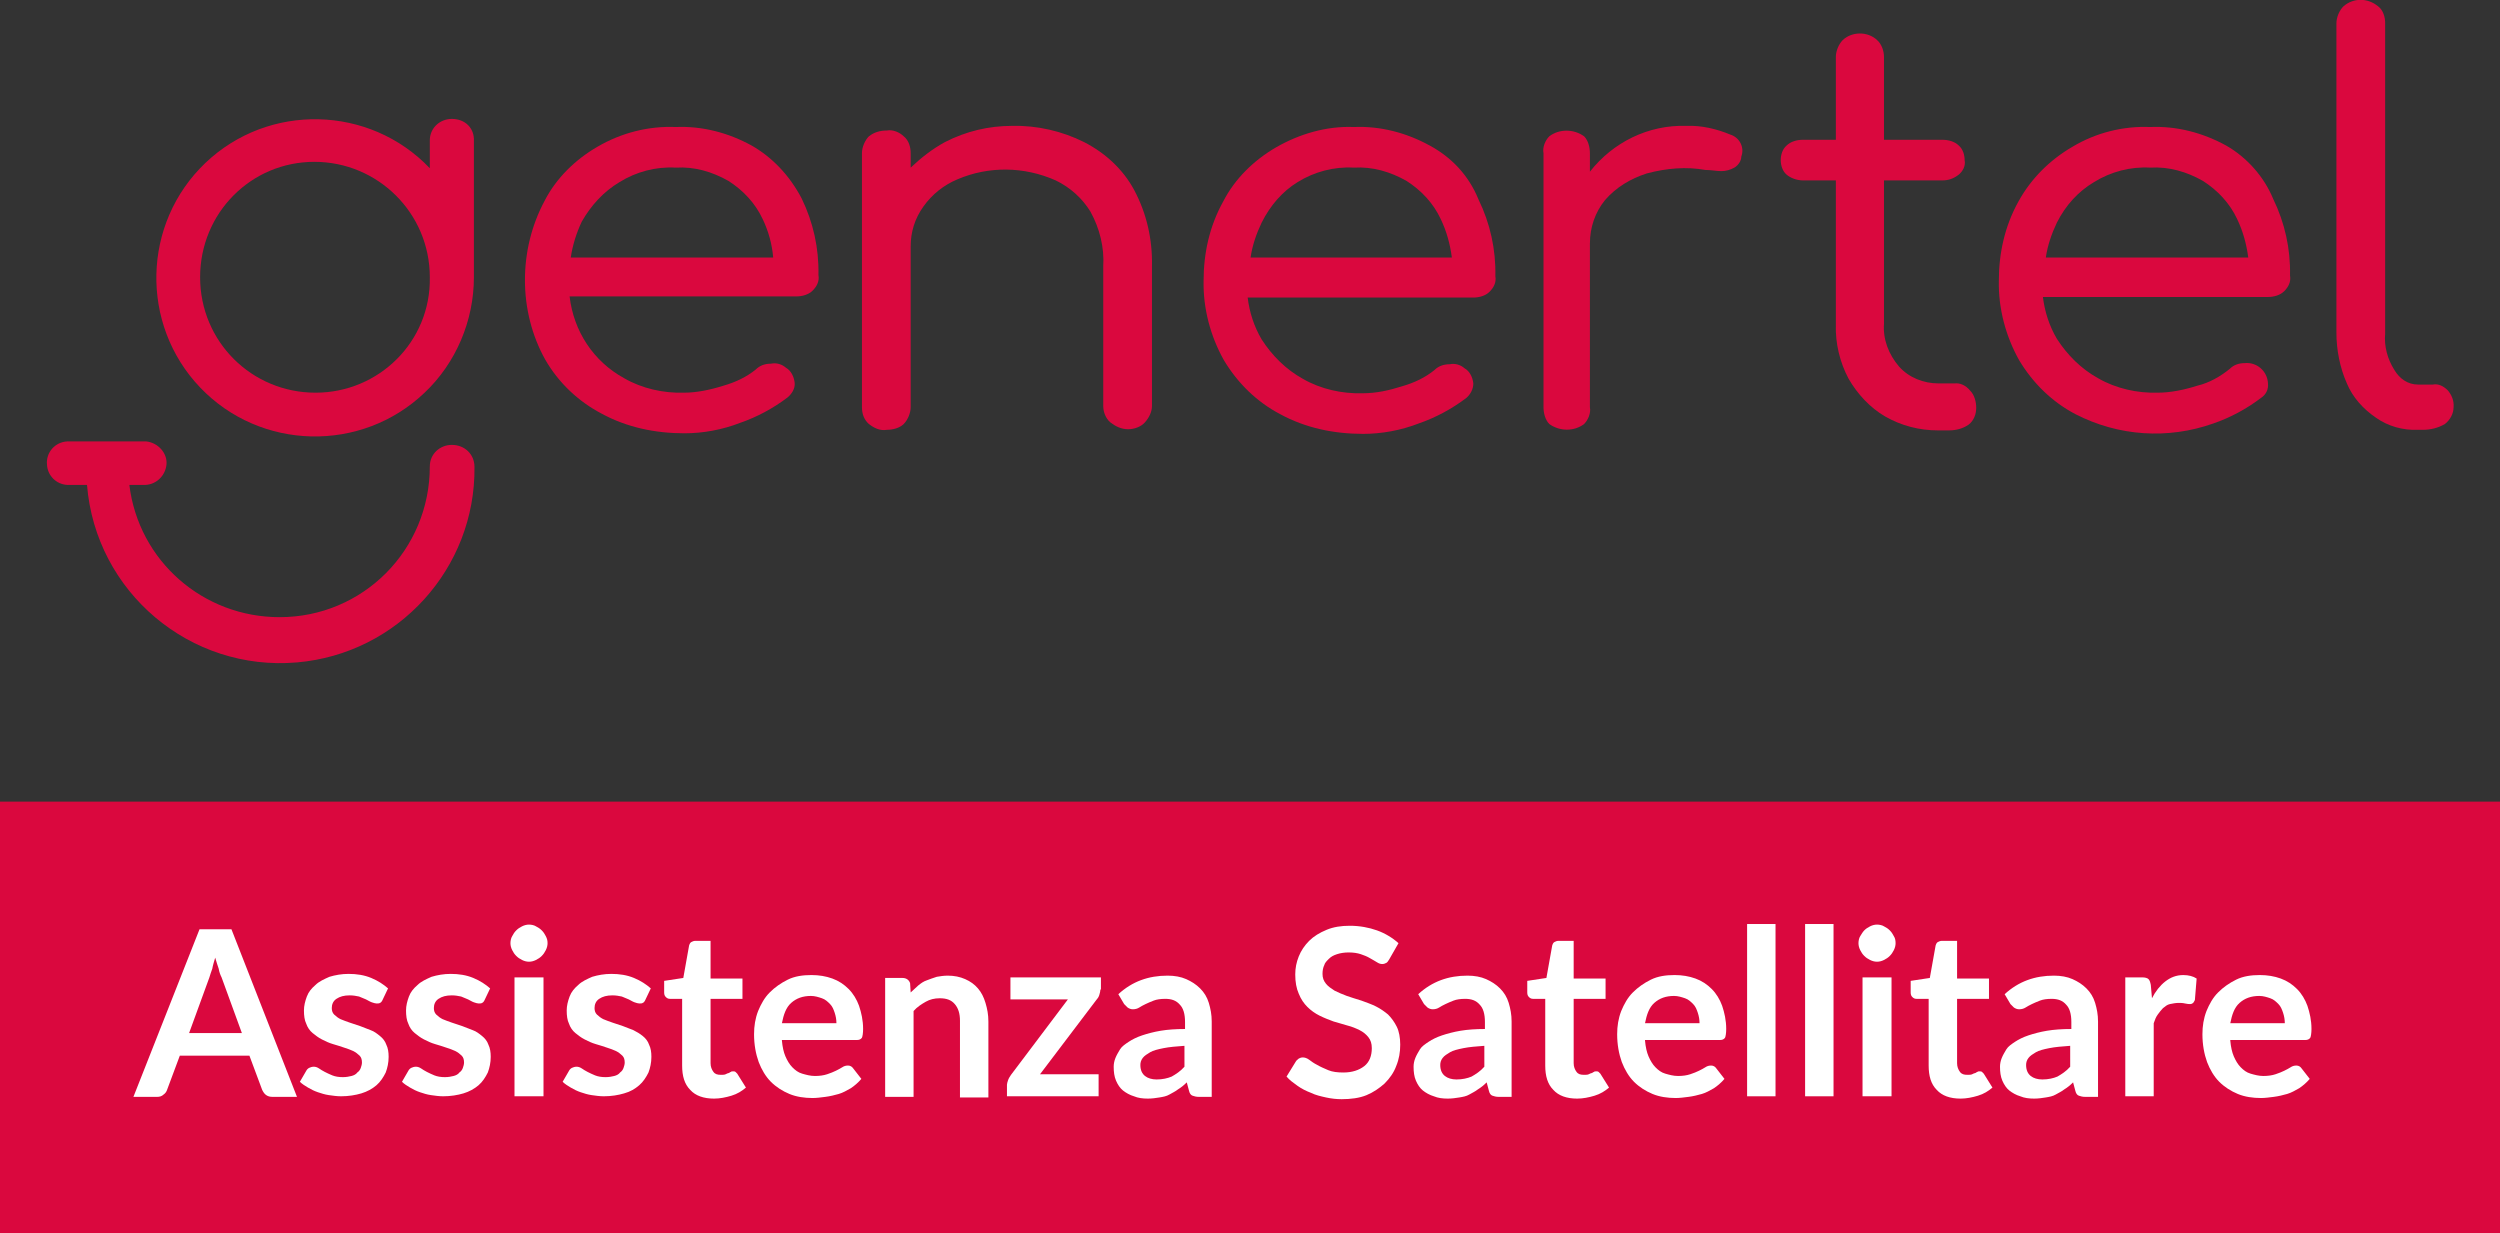 <?xml version="1.0" encoding="utf-8"?>
<!-- Generator: Adobe Illustrator 26.3.1, SVG Export Plug-In . SVG Version: 6.00 Build 0)  -->
<svg version="1.1" id="Livello_1" xmlns="http://www.w3.org/2000/svg" xmlns:xlink="http://www.w3.org/1999/xlink" x="0px" y="0px"
	 viewBox="0 0 431 212.6" style="enable-background:new 0 0 431 212.6;" xml:space="preserve">
<rect x="0" y="0" width="431" height="212.6" fill="#333333" stroke="none"/>
<style type="text/css">
	.st0{fill:#DA083E;}
	.st1{enable-background:new    ;}
	.st2{fill:#FFFFFF;}
</style>
<g>
	<rect y="138.2" class="st0" width="431" height="74.4"/>
	<g>
		<path class="st0" d="M77.9,76.7c-2.1,0-3.8,1.6-3.8,3.7l0,0c0,14.4-11.5,26-25.9,26c-13.2,0-24.3-9.7-25.9-22.8h2.4
			c2.1,0.1,3.8-1.5,4-3.5s-1.5-3.8-3.5-4H11.6c-2.1,0.1-3.7,1.9-3.5,4c0.1,1.9,1.6,3.4,3.5,3.5H15c1.5,18.5,17.8,32.2,36.2,30.6
			C68.6,112.7,82,98,81.8,80.5C81.8,78.3,80.1,76.7,77.9,76.7L77.9,76.7L77.9,76.7z"/>
		<path class="st0" d="M77.9,20.5c-2.1,0-3.8,1.6-3.8,3.7l0,0V29c-10.4-10.9-27.8-11.3-38.7-0.9s-11.3,27.8-0.9,38.7
			s27.8,11.3,38.7,0.9c5.4-5.1,8.5-12.4,8.5-19.9V24.3C81.8,22.1,80.2,20.5,77.9,20.5L77.9,20.5L77.9,20.5z M54.4,67.7
			c-11,0-19.9-8.8-19.9-19.9s8.8-19.9,19.7-19.9s19.9,8.8,19.9,19.9l0,0C74.3,58.9,65.3,67.7,54.4,67.7z"/>
		<path class="st0" d="M129.6,25.1c-4-2.2-8.5-3.4-13.1-3.2c-4.7-0.2-9.4,1-13.5,3.4c-3.8,2.2-7.1,5.4-9.1,9.3
			c-2.3,4.3-3.4,9-3.4,13.7c0,4.8,1.2,9.6,3.5,13.7c2.3,4,5.7,7.2,9.7,9.3c4.4,2.4,9.3,3.4,14.3,3.4c3.2,0,6.5-0.6,9.6-1.8
			c2.9-1,5.7-2.5,8.2-4.4c0.7-0.6,1.3-1.5,1.2-2.5s-0.6-2.1-1.5-2.6c-0.7-0.6-1.6-0.9-2.6-0.7c-1,0-1.9,0.3-2.6,1
			c-1.6,1.3-3.5,2.2-5.6,2.8c-2.2,0.7-4.6,1.2-6.8,1.2c-3.5,0.1-7.2-0.7-10.3-2.5c-5.3-2.9-8.7-8.1-9.4-14.1h39.1c1,0,2.1-0.3,2.8-1
			s1.2-1.6,1-2.7c0.1-4.6-0.9-9.1-2.9-13.2C136.1,30.2,133.1,27.1,129.6,25.1L129.6,25.1z M106.8,31.4c2.9-1.8,6.3-2.7,9.7-2.5
			c3.2-0.2,6.3,0.7,9.1,2.3c2.5,1.6,4.6,3.8,5.9,6.6c1,2.1,1.6,4.3,1.8,6.6H98.4c0.3-2.1,1-4.3,1.9-6.2
			C101.9,35.4,104.1,33,106.8,31.4L106.8,31.4z"/>
		<path class="st0" d="M186.9,24.5c-3.8-1.9-8.1-2.9-12.4-2.8c-4,0-7.9,0.9-11.6,2.8c-2.2,1.2-4.1,2.7-5.9,4.4v-2.5
			c0-1-0.3-2.2-1.2-2.9c-0.7-0.7-1.9-1.2-2.9-1c-1.2,0-2.2,0.3-3.1,1c-0.7,0.7-1.2,1.9-1.2,2.9v43.8c0,1.2,0.4,2.2,1.2,2.9
			c0.9,0.7,1.9,1.2,3.1,1c1,0,2.2-0.3,2.9-1s1.2-1.9,1.2-2.9V42.5c0-2.5,0.7-4.8,2.2-6.9s3.5-3.7,5.9-4.7c5.4-2.3,11.5-2.2,16.9,0.2
			c2.5,1.2,4.6,3.1,6,5.4c1.6,2.9,2.4,6.2,2.2,9.4V70c0,1,0.4,2.1,1.2,2.8c0.9,0.7,1.9,1.2,3.1,1.2c1,0,2.2-0.4,2.9-1.2
			s1.2-1.8,1.2-2.8V45.9c0.1-4.6-0.9-9.1-3.1-13.2C193.6,29.2,190.6,26.4,186.9,24.5L186.9,24.5L186.9,24.5z"/>
		<path class="st0" d="M246.5,25.1c-4-2.2-8.5-3.4-13.1-3.2c-4.7-0.2-9.4,1.2-13.4,3.5c-3.8,2.2-7.1,5.4-9.1,9.3
			c-2.4,4.3-3.4,9-3.4,13.7c-0.1,4.8,1.2,9.6,3.5,13.7c2.4,4,5.7,7.2,9.7,9.3c4.4,2.4,9.3,3.4,14.3,3.4c3.2,0,6.5-0.6,9.6-1.8
			c2.9-1,5.7-2.5,8.2-4.4c0.7-0.6,1.2-1.5,1.2-2.5c-0.1-1-0.6-2.1-1.5-2.6c-0.7-0.6-1.6-0.9-2.6-0.7c-1,0-1.9,0.3-2.6,1
			c-1.6,1.3-3.5,2.2-5.6,2.8c-2.2,0.7-4.4,1.2-6.8,1.2c-3.5,0.1-7.2-0.7-10.3-2.5c-2.9-1.6-5.3-4-7.1-6.8c-1.3-2.2-2.1-4.7-2.4-7.2
			H254c1,0,2.1-0.3,2.8-1s1.2-1.6,1-2.7c0.1-4.6-0.9-9.1-2.9-13.2C253.2,30.2,250.2,27.1,246.5,25.1L246.5,25.1L246.5,25.1z
			 M223.7,31.4c2.9-1.8,6.3-2.7,9.7-2.5c3.2-0.2,6.3,0.7,9.1,2.3c2.5,1.6,4.6,3.8,5.9,6.6c1,2.1,1.6,4.3,1.9,6.6h-34.7
			c0.3-2.1,1-4.1,1.9-6C219,35.4,221.1,33,223.7,31.4L223.7,31.4L223.7,31.4z"/>
		<path class="st0" d="M298.3,23.2c-2.4-1-5-1.6-7.6-1.5c-6.5-0.2-12.6,2.8-16.6,7.9v-3.2c0-1-0.3-2.2-1-2.9c-1.8-1.3-4.3-1.3-6,0
			c-0.7,0.7-1.2,1.9-1,2.9v43.8c0,1,0.3,2.2,1,2.9c1.8,1.3,4.3,1.3,6,0c0.7-0.7,1.2-1.9,1-2.9V42c0-2.8,0.9-5.4,2.6-7.5
			c1.9-2.2,4.4-3.7,7.2-4.6c3.4-0.9,6.8-1.2,10.1-0.6c1,0,1.9,0.2,2.8,0.2c0.7,0,1.5-0.2,2.2-0.6s1.2-1.2,1.2-1.9
			C300.8,25.4,299.9,23.7,298.3,23.2L298.3,23.2z"/>
		<path class="st0" d="M337,66.1h-2.8c-2.6,0-5.1-1-6.8-2.9c-1.8-2.1-2.8-4.7-2.6-7.4V31.1h10.1c1,0,1.9-0.3,2.8-1
			c0.7-0.6,1.2-1.5,1-2.5c0-0.9-0.3-1.9-1-2.5c-0.7-0.7-1.8-1-2.8-1h-10.1V9.8c0-1-0.4-2.2-1.2-2.9c-1.6-1.5-4.3-1.5-5.9,0
			c-0.7,0.7-1.2,1.9-1.2,2.9v14.3h-5.7c-1,0-2.1,0.3-2.8,1c-0.7,0.6-1,1.6-1,2.5s0.3,1.9,1,2.5s1.8,1,2.8,1h5.7V56
			c-0.1,3.2,0.7,6.5,2.2,9.3c1.5,2.6,3.7,5,6.3,6.5c2.8,1.6,5.9,2.4,9.1,2.4h1.9c1.2,0,2.4-0.3,3.4-1c0.9-0.7,1.3-1.8,1.3-2.9
			c0-1-0.3-2.2-1-2.9C338.9,66.4,337.9,66,337,66.1L337,66.1L337,66.1z"/>
		<path class="st0" d="M383.8,25.1c-4-2.2-8.5-3.4-13.1-3.2c-4.7-0.2-9.4,1-13.4,3.4c-3.8,2.2-7.1,5.4-9.3,9.4
			c-2.4,4.3-3.4,9-3.4,13.7c-0.1,4.8,1.2,9.6,3.5,13.7c2.4,4,5.7,7.2,9.7,9.3c7.4,3.8,15.9,4.4,23.8,1.6c2.9-1,5.7-2.5,8.2-4.4
			c0.9-0.6,1.3-1.5,1.2-2.5c-0.1-2.1-1.9-3.7-4-3.5l0,0c-1,0-1.9,0.3-2.6,1c-1.6,1.3-3.5,2.4-5.6,2.9c-2.2,0.7-4.6,1.2-6.8,1.2
			c-3.5,0.1-7.2-0.7-10.3-2.5c-2.9-1.6-5.3-4-7.1-6.8c-1.3-2.2-2.1-4.7-2.4-7.2H391c1,0,2.1-0.3,2.8-1s1.2-1.6,1-2.7
			c0.1-4.6-0.9-9.1-2.9-13.2C390.3,30.4,387.3,27.1,383.8,25.1L383.8,25.1L383.8,25.1z M361,31.4c2.9-1.8,6.3-2.7,9.7-2.5
			c3.2-0.2,6.3,0.7,9.1,2.3c2.5,1.6,4.6,3.8,5.9,6.6c1,2.1,1.6,4.3,1.9,6.6h-34.9c0.3-2.1,1-4.1,1.9-6C356.1,35.4,358.3,33,361,31.4
			L361,31.4L361,31.4z"/>
		<path class="st0" d="M422,67.3c-0.7-0.7-1.6-1.2-2.6-1h-2.5c-1.8,0-3.2-1-4.1-2.5c-1.2-1.9-1.8-4.1-1.6-6.3V4c0-1-0.3-2.2-1.2-2.9
			c-1.8-1.5-4.3-1.5-6,0c-0.7,0.7-1.2,1.9-1.2,2.9v53.4c0,2.9,0.6,6,1.8,8.7c1,2.4,2.8,4.4,5,5.9c2.1,1.5,4.7,2.2,7.2,2.1h0.9
			c1.3,0,2.6-0.3,3.8-1c0.9-0.7,1.5-1.8,1.5-2.9C423.1,69,422.6,68,422,67.3L422,67.3z"/>
	</g>
	<g>
		<g>
			<g class="st1">
				<path class="st2" d="M51.2,189.1H47c-0.5,0-0.8-0.1-1.1-0.3s-0.5-0.5-0.7-0.9L43,182H31l-2.2,5.9c-0.1,0.3-0.3,0.6-0.6,0.8
					c-0.3,0.3-0.7,0.4-1.1,0.4H23l11.4-28.9h5.5L51.2,189.1z M41.7,178.1l-3.5-9.6c-0.2-0.4-0.4-0.9-0.5-1.5
					c-0.2-0.6-0.4-1.2-0.6-1.9c-0.2,0.7-0.4,1.3-0.5,1.9c-0.2,0.6-0.4,1.1-0.5,1.5l-3.5,9.6H41.7z"/>
				<path class="st2" d="M65.9,172.5c-0.1,0.2-0.3,0.4-0.4,0.4c-0.1,0.1-0.3,0.1-0.6,0.1c-0.2,0-0.5-0.1-0.8-0.2
					c-0.3-0.1-0.6-0.3-1-0.5s-0.8-0.3-1.2-0.5c-0.5-0.1-1-0.2-1.6-0.2c-1,0-1.7,0.2-2.3,0.6s-0.8,1-0.8,1.6c0,0.4,0.1,0.8,0.4,1.1
					c0.3,0.3,0.7,0.6,1.1,0.8c0.5,0.2,1,0.4,1.6,0.6c0.6,0.2,1.2,0.4,1.8,0.6c0.6,0.2,1.2,0.5,1.8,0.7c0.6,0.2,1.1,0.6,1.6,1
					s0.9,0.9,1.1,1.5c0.3,0.6,0.4,1.3,0.4,2.1c0,1-0.2,1.9-0.5,2.7c-0.4,0.8-0.9,1.6-1.6,2.2c-0.7,0.6-1.6,1.1-2.6,1.4
					c-1,0.3-2.2,0.5-3.5,0.5c-0.7,0-1.4-0.1-2.1-0.2s-1.3-0.3-1.9-0.5c-0.6-0.2-1.2-0.5-1.7-0.8s-1-0.6-1.4-1l1.1-1.9
					c0.1-0.2,0.3-0.4,0.5-0.5s0.5-0.2,0.8-0.2s0.6,0.1,0.9,0.3c0.3,0.2,0.6,0.4,1,0.6c0.4,0.2,0.8,0.4,1.3,0.6
					c0.5,0.2,1.1,0.3,1.8,0.3c0.6,0,1.1-0.1,1.5-0.2c0.4-0.1,0.8-0.3,1-0.6c0.3-0.2,0.5-0.5,0.6-0.8s0.2-0.6,0.2-0.9
					c0-0.5-0.1-0.9-0.4-1.2c-0.3-0.3-0.7-0.6-1.1-0.8s-1-0.4-1.6-0.6c-0.6-0.2-1.2-0.4-1.9-0.6s-1.3-0.5-1.9-0.8
					c-0.6-0.3-1.1-0.7-1.6-1.1c-0.5-0.4-0.9-1-1.1-1.6c-0.3-0.6-0.4-1.4-0.4-2.3c0-0.8,0.2-1.6,0.5-2.4c0.3-0.8,0.8-1.4,1.5-2
					c0.6-0.6,1.5-1,2.4-1.4c1-0.3,2.1-0.5,3.3-0.5c1.4,0,2.7,0.2,3.9,0.7c1.2,0.5,2.1,1.1,2.9,1.8L65.9,172.5z"/>
				<path class="st2" d="M83.5,172.5c-0.1,0.2-0.3,0.4-0.4,0.4c-0.1,0.1-0.3,0.1-0.6,0.1c-0.2,0-0.5-0.1-0.8-0.2
					c-0.3-0.1-0.6-0.3-1-0.5s-0.8-0.3-1.2-0.5c-0.5-0.1-1-0.2-1.6-0.2c-1,0-1.7,0.2-2.3,0.6s-0.8,1-0.8,1.6c0,0.4,0.1,0.8,0.4,1.1
					s0.7,0.6,1.1,0.8c0.5,0.2,1,0.4,1.6,0.6c0.6,0.2,1.2,0.4,1.8,0.6c0.6,0.2,1.2,0.5,1.8,0.7s1.1,0.6,1.6,1s0.9,0.9,1.1,1.5
					c0.3,0.6,0.4,1.3,0.4,2.1c0,1-0.2,1.9-0.5,2.7c-0.4,0.8-0.9,1.6-1.6,2.2c-0.7,0.6-1.6,1.1-2.6,1.4c-1,0.3-2.2,0.5-3.5,0.5
					c-0.7,0-1.4-0.1-2.1-0.2s-1.3-0.3-1.9-0.5s-1.2-0.5-1.7-0.8s-1-0.6-1.4-1l1.1-1.9c0.1-0.2,0.3-0.4,0.5-0.5s0.5-0.2,0.8-0.2
					s0.6,0.1,0.9,0.3s0.6,0.4,1,0.6c0.4,0.2,0.8,0.4,1.3,0.6c0.5,0.2,1.1,0.3,1.8,0.3c0.6,0,1.1-0.1,1.5-0.2c0.4-0.1,0.8-0.3,1-0.6
					c0.3-0.2,0.5-0.5,0.6-0.8s0.2-0.6,0.2-0.9c0-0.5-0.1-0.9-0.4-1.2s-0.7-0.6-1.1-0.8s-1-0.4-1.6-0.6c-0.6-0.2-1.2-0.4-1.9-0.6
					s-1.3-0.5-1.9-0.8s-1.1-0.7-1.6-1.1c-0.5-0.4-0.9-1-1.1-1.6c-0.3-0.6-0.4-1.4-0.4-2.3c0-0.8,0.2-1.6,0.5-2.4
					c0.3-0.8,0.8-1.4,1.5-2c0.6-0.6,1.5-1,2.4-1.4c1-0.3,2.1-0.5,3.3-0.5c1.4,0,2.7,0.2,3.9,0.7c1.2,0.5,2.1,1.1,2.9,1.8L83.5,172.5
					z"/>
				<path class="st2" d="M94.4,162.6c0,0.4-0.1,0.8-0.3,1.2s-0.4,0.7-0.7,1c-0.3,0.3-0.6,0.5-1,0.7s-0.8,0.3-1.2,0.3
					c-0.4,0-0.8-0.1-1.2-0.3c-0.4-0.2-0.7-0.4-1-0.7s-0.5-0.6-0.7-1S88,163,88,162.6s0.1-0.9,0.3-1.2c0.2-0.4,0.4-0.7,0.7-1
					c0.3-0.3,0.6-0.5,1-0.7s0.8-0.3,1.2-0.3c0.4,0,0.9,0.1,1.2,0.3c0.4,0.2,0.7,0.4,1,0.7s0.5,0.6,0.7,1S94.4,162.1,94.4,162.6z
					 M93.7,168.5V189h-5v-20.5H93.7z"/>
				<path class="st2" d="M111.2,172.5c-0.1,0.2-0.3,0.4-0.4,0.4c-0.1,0.1-0.3,0.1-0.6,0.1c-0.2,0-0.5-0.1-0.8-0.2
					c-0.3-0.1-0.6-0.3-1-0.5s-0.8-0.3-1.2-0.5c-0.5-0.1-1-0.2-1.6-0.2c-1,0-1.7,0.2-2.3,0.6s-0.8,1-0.8,1.6c0,0.4,0.1,0.8,0.4,1.1
					s0.7,0.6,1.1,0.8c0.5,0.2,1,0.4,1.6,0.6c0.6,0.2,1.2,0.4,1.8,0.6c0.6,0.2,1.2,0.5,1.8,0.7c0.6,0.3,1.1,0.6,1.6,1
					s0.9,0.9,1.1,1.5c0.3,0.6,0.4,1.3,0.4,2.1c0,1-0.2,1.9-0.5,2.7c-0.4,0.8-0.9,1.6-1.6,2.2c-0.7,0.6-1.5,1.1-2.6,1.4
					c-1,0.3-2.2,0.5-3.5,0.5c-0.7,0-1.4-0.1-2.1-0.2s-1.3-0.3-1.9-0.5s-1.2-0.5-1.7-0.8s-1-0.6-1.4-1l1.1-1.9
					c0.1-0.2,0.3-0.4,0.5-0.5s0.5-0.2,0.8-0.2s0.6,0.1,0.9,0.3s0.6,0.4,1,0.6c0.4,0.2,0.8,0.4,1.3,0.6c0.5,0.2,1.1,0.3,1.8,0.3
					c0.6,0,1.1-0.1,1.5-0.2c0.4-0.1,0.8-0.3,1-0.6c0.3-0.2,0.5-0.5,0.6-0.8s0.2-0.6,0.2-0.9c0-0.5-0.1-0.9-0.4-1.2s-0.7-0.6-1.1-0.8
					s-1-0.4-1.6-0.6c-0.6-0.2-1.2-0.4-1.9-0.6s-1.3-0.5-1.9-0.8s-1.1-0.7-1.6-1.1c-0.5-0.4-0.9-1-1.1-1.6c-0.3-0.6-0.4-1.4-0.4-2.3
					c0-0.8,0.2-1.6,0.5-2.4c0.3-0.8,0.8-1.4,1.5-2c0.6-0.6,1.5-1,2.4-1.4c1-0.3,2.1-0.5,3.3-0.5c1.4,0,2.7,0.2,3.9,0.7
					s2.1,1.1,2.9,1.8L111.2,172.5z"/>
				<path class="st2" d="M123.1,189.4c-1.8,0-3.2-0.5-4.1-1.5c-1-1-1.4-2.4-1.4-4.2v-11.5h-2.1c-0.3,0-0.5-0.1-0.7-0.3
					s-0.3-0.4-0.3-0.8v-2l3.3-0.5l1-5.6c0.1-0.3,0.2-0.5,0.4-0.6c0.2-0.1,0.4-0.2,0.7-0.2h2.6v6.5h5.5v3.5h-5.5v11.1
					c0,0.6,0.2,1.1,0.5,1.5s0.7,0.5,1.3,0.5c0.3,0,0.6,0,0.8-0.1s0.4-0.2,0.5-0.2s0.3-0.2,0.4-0.2c0.1-0.1,0.2-0.1,0.4-0.1
					c0.1,0,0.3,0,0.4,0.1s0.2,0.2,0.3,0.3l1.5,2.4c-0.7,0.6-1.5,1.1-2.5,1.4S124.1,189.4,123.1,189.4z"/>
				<path class="st2" d="M134.8,179.4c0.1,1.1,0.3,2,0.6,2.7s0.7,1.4,1.2,1.9s1,0.9,1.7,1.1c0.7,0.2,1.4,0.4,2.2,0.4
					s1.5-0.1,2.1-0.3s1.1-0.4,1.5-0.6c0.4-0.2,0.8-0.4,1.1-0.6s0.6-0.3,1-0.3s0.7,0.2,0.9,0.5l1.4,1.8c-0.5,0.6-1.2,1.2-1.8,1.6
					c-0.7,0.4-1.4,0.8-2.1,1s-1.5,0.4-2.3,0.5s-1.5,0.2-2.2,0.2c-1.4,0-2.8-0.2-4-0.7s-2.3-1.2-3.2-2.1c-0.9-0.9-1.6-2.1-2.1-3.4
					c-0.5-1.4-0.8-3-0.8-4.8c0-1.4,0.2-2.7,0.7-4c0.5-1.2,1.1-2.3,2-3.2s1.9-1.6,3.1-2.2s2.6-0.8,4.1-0.8c1.3,0,2.5,0.2,3.6,0.6
					c1.1,0.4,2,1,2.8,1.8s1.4,1.8,1.8,2.9c0.4,1.2,0.7,2.5,0.7,4c0,0.7-0.1,1.3-0.2,1.5c-0.2,0.3-0.5,0.4-0.9,0.4h-12.9V179.4z
					 M144.2,176.4c0-0.6-0.1-1.2-0.3-1.8s-0.4-1.1-0.8-1.5s-0.8-0.8-1.4-1c-0.6-0.2-1.2-0.4-1.9-0.4c-1.4,0-2.5,0.4-3.4,1.2
					s-1.3,2-1.6,3.5H144.2z"/>
				<path class="st2" d="M157,171.1c0.4-0.4,0.9-0.8,1.3-1.2c0.5-0.4,0.9-0.7,1.5-0.9c0.5-0.2,1.1-0.4,1.7-0.6
					c0.6-0.1,1.2-0.2,1.9-0.2c1.1,0,2.1,0.2,3,0.6c0.9,0.4,1.6,0.9,2.2,1.6s1,1.5,1.3,2.5s0.5,2,0.5,3.2v13.1h-4.9V176
					c0-1.3-0.3-2.2-0.9-2.9s-1.4-1-2.6-1c-0.9,0-1.7,0.2-2.4,0.6c-0.7,0.4-1.5,0.9-2.1,1.6v14.8h-4.9v-20.5h3c0.6,0,1.1,0.3,1.3,0.9
					L157,171.1z"/>
				<path class="st2" d="M189.7,170.6c0,0.3-0.1,0.7-0.2,1s-0.3,0.6-0.5,0.8l-9.7,12.8h10.1v3.8h-15.8v-2c0-0.2,0.1-0.5,0.2-0.8
					c0.1-0.3,0.3-0.6,0.5-0.9l9.8-13h-9.9v-3.8h15.6v2.1H189.7z"/>
				<path class="st2" d="M192.8,171.4c2.4-2.2,5.2-3.2,8.5-3.2c1.2,0,2.3,0.2,3.2,0.6c0.9,0.4,1.7,0.9,2.4,1.6s1.2,1.5,1.5,2.5
					s0.5,2,0.5,3.2v13h-2.2c-0.5,0-0.8-0.1-1.1-0.2c-0.3-0.1-0.5-0.4-0.6-0.8l-0.4-1.5c-0.5,0.5-1,0.9-1.5,1.2
					c-0.5,0.4-1,0.6-1.5,0.9s-1.1,0.4-1.7,0.5s-1.3,0.2-2,0.2c-0.9,0-1.7-0.1-2.4-0.4c-0.7-0.2-1.4-0.6-1.9-1s-0.9-1-1.2-1.7
					s-0.4-1.5-0.4-2.4c0-0.5,0.1-1,0.3-1.5s0.5-1,0.8-1.5s0.9-0.9,1.5-1.3c0.6-0.4,1.4-0.8,2.3-1.1s2-0.6,3.2-0.8s2.6-0.3,4.2-0.3
					v-1.2c0-1.4-0.3-2.4-0.9-3c-0.6-0.7-1.4-1-2.5-1c-0.8,0-1.5,0.1-2,0.3s-1,0.4-1.4,0.6c-0.4,0.2-0.8,0.4-1.1,0.6
					c-0.3,0.2-0.7,0.3-1.1,0.3c-0.3,0-0.6-0.1-0.9-0.3c-0.2-0.2-0.4-0.4-0.6-0.6L192.8,171.4z M204.2,180.3
					c-1.4,0.1-2.6,0.2-3.6,0.4s-1.8,0.4-2.3,0.7s-1,0.6-1.3,1s-0.4,0.8-0.4,1.2c0,0.9,0.3,1.5,0.8,1.9s1.2,0.6,2,0.6
					c1,0,1.9-0.2,2.6-0.5c0.7-0.4,1.5-0.9,2.2-1.7V180.3z"/>
				<path class="st2" d="M239.5,165.4c-0.2,0.3-0.3,0.5-0.5,0.6s-0.4,0.2-0.7,0.2s-0.6-0.1-0.9-0.3c-0.3-0.2-0.7-0.4-1.2-0.7
					s-1-0.5-1.6-0.7s-1.3-0.3-2.1-0.3c-0.7,0-1.4,0.1-2,0.3s-1,0.4-1.4,0.8s-0.7,0.7-0.8,1.1c-0.2,0.4-0.3,0.9-0.3,1.5
					c0,0.7,0.2,1.2,0.6,1.7c0.4,0.5,0.9,0.8,1.5,1.2c0.6,0.3,1.3,0.6,2.1,0.9c0.8,0.3,1.6,0.5,2.5,0.8c0.8,0.3,1.7,0.6,2.5,1
					s1.5,0.9,2.1,1.4c0.6,0.6,1.1,1.3,1.5,2.1s0.6,1.9,0.6,3.1c0,1.3-0.2,2.5-0.7,3.7c-0.4,1.1-1.1,2.1-2,3c-0.9,0.8-1.9,1.5-3.1,2
					s-2.7,0.7-4.3,0.7c-0.9,0-1.8-0.1-2.7-0.3s-1.8-0.4-2.6-0.8c-0.8-0.3-1.6-0.7-2.3-1.2s-1.4-1-1.9-1.6l1.6-2.6
					c0.1-0.2,0.3-0.3,0.5-0.5c0.2-0.1,0.4-0.2,0.7-0.2s0.7,0.1,1.1,0.4s0.8,0.6,1.4,0.9c0.5,0.3,1.2,0.6,1.9,0.9
					c0.7,0.3,1.6,0.4,2.6,0.4c1.5,0,2.7-0.4,3.6-1.1s1.3-1.8,1.3-3.1c0-0.8-0.2-1.4-0.6-1.9c-0.4-0.5-0.9-0.9-1.5-1.2
					s-1.3-0.6-2.1-0.8s-1.6-0.5-2.4-0.7c-0.8-0.3-1.6-0.6-2.4-1c-0.8-0.4-1.5-0.9-2.1-1.5s-1.1-1.3-1.5-2.3c-0.4-0.9-0.6-2-0.6-3.3
					c0-1.1,0.2-2.1,0.6-3.1c0.4-1,1-1.9,1.8-2.7s1.8-1.4,3-1.9s2.5-0.7,4-0.7c1.7,0,3.3,0.3,4.7,0.8s2.7,1.3,3.7,2.2L239.5,165.4z"
					/>
				<path class="st2" d="M244.5,171.4c2.4-2.2,5.2-3.2,8.5-3.2c1.2,0,2.3,0.2,3.2,0.6c0.9,0.4,1.7,0.9,2.4,1.6s1.2,1.5,1.5,2.5
					s0.5,2,0.5,3.2v13h-2.2c-0.5,0-0.8-0.1-1.1-0.2c-0.3-0.1-0.5-0.4-0.6-0.8l-0.4-1.5c-0.5,0.5-1,0.9-1.5,1.2
					c-0.5,0.4-1,0.6-1.5,0.9s-1.1,0.4-1.7,0.5s-1.3,0.2-2,0.2c-0.9,0-1.7-0.1-2.4-0.4c-0.7-0.2-1.4-0.6-1.9-1s-0.9-1-1.2-1.7
					s-0.4-1.5-0.4-2.4c0-0.5,0.1-1,0.3-1.5s0.5-1,0.8-1.5s0.9-0.9,1.5-1.3c0.6-0.4,1.4-0.8,2.3-1.1s2-0.6,3.2-0.8s2.6-0.3,4.2-0.3
					v-1.2c0-1.4-0.3-2.4-0.9-3c-0.6-0.7-1.4-1-2.5-1c-0.8,0-1.5,0.1-2,0.3s-1,0.4-1.4,0.6c-0.4,0.2-0.8,0.4-1.1,0.6
					c-0.3,0.2-0.7,0.3-1.1,0.3c-0.3,0-0.6-0.1-0.9-0.3c-0.2-0.2-0.4-0.4-0.6-0.6L244.5,171.4z M255.9,180.3
					c-1.4,0.1-2.6,0.2-3.6,0.4s-1.8,0.4-2.3,0.7s-1,0.6-1.3,1s-0.4,0.8-0.4,1.2c0,0.9,0.3,1.5,0.8,1.9s1.2,0.6,2,0.6
					c1,0,1.9-0.2,2.6-0.5c0.7-0.4,1.5-0.9,2.2-1.7V180.3z"/>
				<path class="st2" d="M271.9,189.4c-1.8,0-3.2-0.5-4.1-1.5c-1-1-1.4-2.4-1.4-4.2v-11.5h-2.1c-0.3,0-0.5-0.1-0.7-0.3
					s-0.3-0.4-0.3-0.8v-2l3.3-0.5l1-5.6c0.1-0.3,0.2-0.5,0.4-0.6c0.2-0.1,0.4-0.2,0.7-0.2h2.6v6.5h5.5v3.5h-5.5v11.1
					c0,0.6,0.2,1.1,0.5,1.5s0.7,0.5,1.3,0.5c0.3,0,0.6,0,0.8-0.1s0.4-0.2,0.5-0.2s0.3-0.2,0.4-0.2c0.1-0.1,0.2-0.1,0.4-0.1
					c0.1,0,0.3,0,0.4,0.1s0.2,0.2,0.3,0.3l1.5,2.4c-0.7,0.6-1.5,1.1-2.5,1.4S272.9,189.4,271.9,189.4z"/>
				<path class="st2" d="M283.6,179.4c0.1,1.1,0.3,2,0.6,2.7s0.7,1.4,1.2,1.9s1,0.9,1.7,1.1c0.7,0.2,1.4,0.4,2.2,0.4
					c0.8,0,1.5-0.1,2.1-0.3s1.1-0.4,1.5-0.6c0.4-0.2,0.8-0.4,1.1-0.6s0.6-0.3,1-0.3s0.7,0.2,0.9,0.5l1.4,1.8
					c-0.5,0.6-1.2,1.2-1.8,1.6c-0.7,0.4-1.4,0.8-2.1,1s-1.5,0.4-2.3,0.5s-1.5,0.2-2.2,0.2c-1.4,0-2.8-0.2-4-0.7s-2.3-1.2-3.2-2.1
					c-0.9-0.9-1.6-2.1-2.1-3.4c-0.5-1.4-0.8-3-0.8-4.8c0-1.4,0.2-2.7,0.7-4c0.5-1.2,1.1-2.3,2-3.2s1.9-1.6,3.1-2.2s2.6-0.8,4.1-0.8
					c1.3,0,2.5,0.2,3.6,0.6c1.1,0.4,2,1,2.8,1.8s1.4,1.8,1.8,2.9c0.4,1.2,0.7,2.5,0.7,4c0,0.7-0.1,1.3-0.2,1.5
					c-0.2,0.3-0.5,0.4-0.9,0.4h-12.9V179.4z M293,176.4c0-0.6-0.1-1.2-0.3-1.8c-0.2-0.6-0.4-1.1-0.8-1.5s-0.8-0.8-1.4-1
					s-1.2-0.4-1.9-0.4c-1.4,0-2.5,0.4-3.4,1.2s-1.3,2-1.6,3.5H293z"/>
				<path class="st2" d="M306.1,159.3V189h-4.9v-29.7H306.1z"/>
				<path class="st2" d="M316.1,159.3V189h-4.9v-29.7H316.1z"/>
				<path class="st2" d="M326.8,162.6c0,0.4-0.1,0.8-0.3,1.2c-0.2,0.4-0.4,0.7-0.7,1c-0.3,0.3-0.6,0.5-1,0.7s-0.8,0.3-1.2,0.3
					c-0.4,0-0.8-0.1-1.2-0.3c-0.4-0.2-0.7-0.4-1-0.7s-0.5-0.6-0.7-1s-0.3-0.8-0.3-1.2s0.1-0.9,0.3-1.2s0.4-0.7,0.7-1
					c0.3-0.3,0.6-0.5,1-0.7s0.8-0.3,1.2-0.3c0.4,0,0.9,0.1,1.2,0.3c0.4,0.2,0.7,0.4,1,0.7s0.5,0.6,0.7,1
					C326.7,161.7,326.8,162.1,326.8,162.6z M326.1,168.5V189h-5v-20.5H326.1z"/>
				<path class="st2" d="M338,189.4c-1.8,0-3.2-0.5-4.1-1.5c-1-1-1.4-2.4-1.4-4.2v-11.5h-2.1c-0.3,0-0.5-0.1-0.7-0.3
					s-0.3-0.4-0.3-0.8v-2l3.3-0.5l1-5.6c0.1-0.3,0.2-0.5,0.4-0.6c0.2-0.1,0.4-0.2,0.7-0.2h2.6v6.5h5.5v3.5h-5.5v11.1
					c0,0.6,0.2,1.1,0.5,1.5s0.7,0.5,1.3,0.5c0.3,0,0.6,0,0.8-0.1s0.4-0.2,0.5-0.2s0.3-0.2,0.4-0.2c0.1-0.1,0.2-0.1,0.4-0.1
					c0.1,0,0.3,0,0.4,0.1s0.2,0.2,0.3,0.3l1.5,2.4c-0.7,0.6-1.5,1.1-2.5,1.4S339,189.4,338,189.4z"/>
				<path class="st2" d="M345.6,171.4c2.4-2.2,5.2-3.2,8.5-3.2c1.2,0,2.3,0.2,3.2,0.6c0.9,0.4,1.7,0.9,2.4,1.6s1.2,1.5,1.5,2.5
					s0.5,2,0.5,3.2v13h-2.2c-0.5,0-0.8-0.1-1.1-0.2c-0.3-0.1-0.5-0.4-0.6-0.8l-0.4-1.5c-0.5,0.5-1,0.9-1.5,1.2
					c-0.5,0.4-1,0.6-1.5,0.9s-1.1,0.4-1.7,0.5s-1.3,0.2-2,0.2c-0.9,0-1.7-0.1-2.4-0.4c-0.7-0.2-1.4-0.6-1.9-1s-0.9-1-1.2-1.7
					c-0.3-0.7-0.4-1.5-0.4-2.4c0-0.5,0.1-1,0.3-1.5c0.2-0.5,0.5-1,0.8-1.5s0.9-0.9,1.5-1.3c0.6-0.4,1.4-0.8,2.3-1.1s2-0.6,3.2-0.8
					s2.6-0.3,4.2-0.3v-1.2c0-1.4-0.3-2.4-0.9-3c-0.6-0.7-1.4-1-2.5-1c-0.8,0-1.5,0.1-2,0.3s-1,0.4-1.4,0.6c-0.4,0.2-0.8,0.4-1.1,0.6
					c-0.3,0.2-0.7,0.3-1.1,0.3c-0.3,0-0.6-0.1-0.9-0.3c-0.2-0.2-0.4-0.4-0.6-0.6L345.6,171.4z M356.9,180.3
					c-1.4,0.1-2.6,0.2-3.6,0.4s-1.8,0.4-2.3,0.7s-1,0.6-1.3,1s-0.4,0.8-0.4,1.2c0,0.9,0.3,1.5,0.8,1.9s1.2,0.6,2,0.6
					c1,0,1.9-0.2,2.6-0.5c0.7-0.4,1.5-0.9,2.2-1.7L356.9,180.3L356.9,180.3z"/>
				<path class="st2" d="M371,172.1c0.6-1.2,1.4-2.2,2.3-2.9s1.9-1.1,3.1-1.1c0.9,0,1.7,0.2,2.3,0.6l-0.3,3.7
					c-0.1,0.2-0.2,0.4-0.3,0.5c-0.1,0.1-0.3,0.2-0.5,0.2s-0.5,0-0.9-0.1s-0.8-0.1-1.1-0.1c-0.5,0-1,0.1-1.5,0.2s-0.8,0.4-1.2,0.7
					c-0.3,0.3-0.6,0.7-0.9,1.1c-0.3,0.4-0.5,0.9-0.7,1.5V189h-4.9v-20.5h2.9c0.5,0,0.9,0.1,1.1,0.3s0.3,0.5,0.4,1L371,172.1z"/>
				<path class="st2" d="M384.5,179.4c0.1,1.1,0.3,2,0.6,2.7s0.7,1.4,1.2,1.9s1,0.9,1.7,1.1c0.7,0.2,1.4,0.4,2.2,0.4
					c0.8,0,1.5-0.1,2.1-0.3s1.1-0.4,1.5-0.6c0.4-0.2,0.8-0.4,1.1-0.6s0.6-0.3,1-0.3s0.7,0.2,0.9,0.5l1.4,1.8
					c-0.5,0.6-1.2,1.2-1.8,1.6c-0.7,0.4-1.4,0.8-2.1,1s-1.5,0.4-2.3,0.5s-1.5,0.2-2.2,0.2c-1.4,0-2.8-0.2-4-0.7s-2.3-1.2-3.2-2.1
					c-0.9-0.9-1.6-2.1-2.1-3.4c-0.5-1.4-0.8-3-0.8-4.8c0-1.4,0.2-2.7,0.7-4c0.5-1.2,1.1-2.3,2-3.2s1.9-1.6,3.1-2.2s2.6-0.8,4.1-0.8
					c1.3,0,2.5,0.2,3.6,0.6c1.1,0.4,2,1,2.8,1.8s1.4,1.8,1.8,2.9c0.4,1.2,0.7,2.5,0.7,4c0,0.7-0.1,1.3-0.2,1.5
					c-0.2,0.3-0.5,0.4-0.9,0.4h-12.9V179.4z M393.9,176.4c0-0.6-0.1-1.2-0.3-1.8c-0.2-0.6-0.4-1.1-0.8-1.5s-0.8-0.8-1.4-1
					s-1.2-0.4-1.9-0.4c-1.4,0-2.5,0.4-3.4,1.2s-1.3,2-1.6,3.5H393.9z"/>
			</g>
		</g>
	</g>
</g>
</svg>
